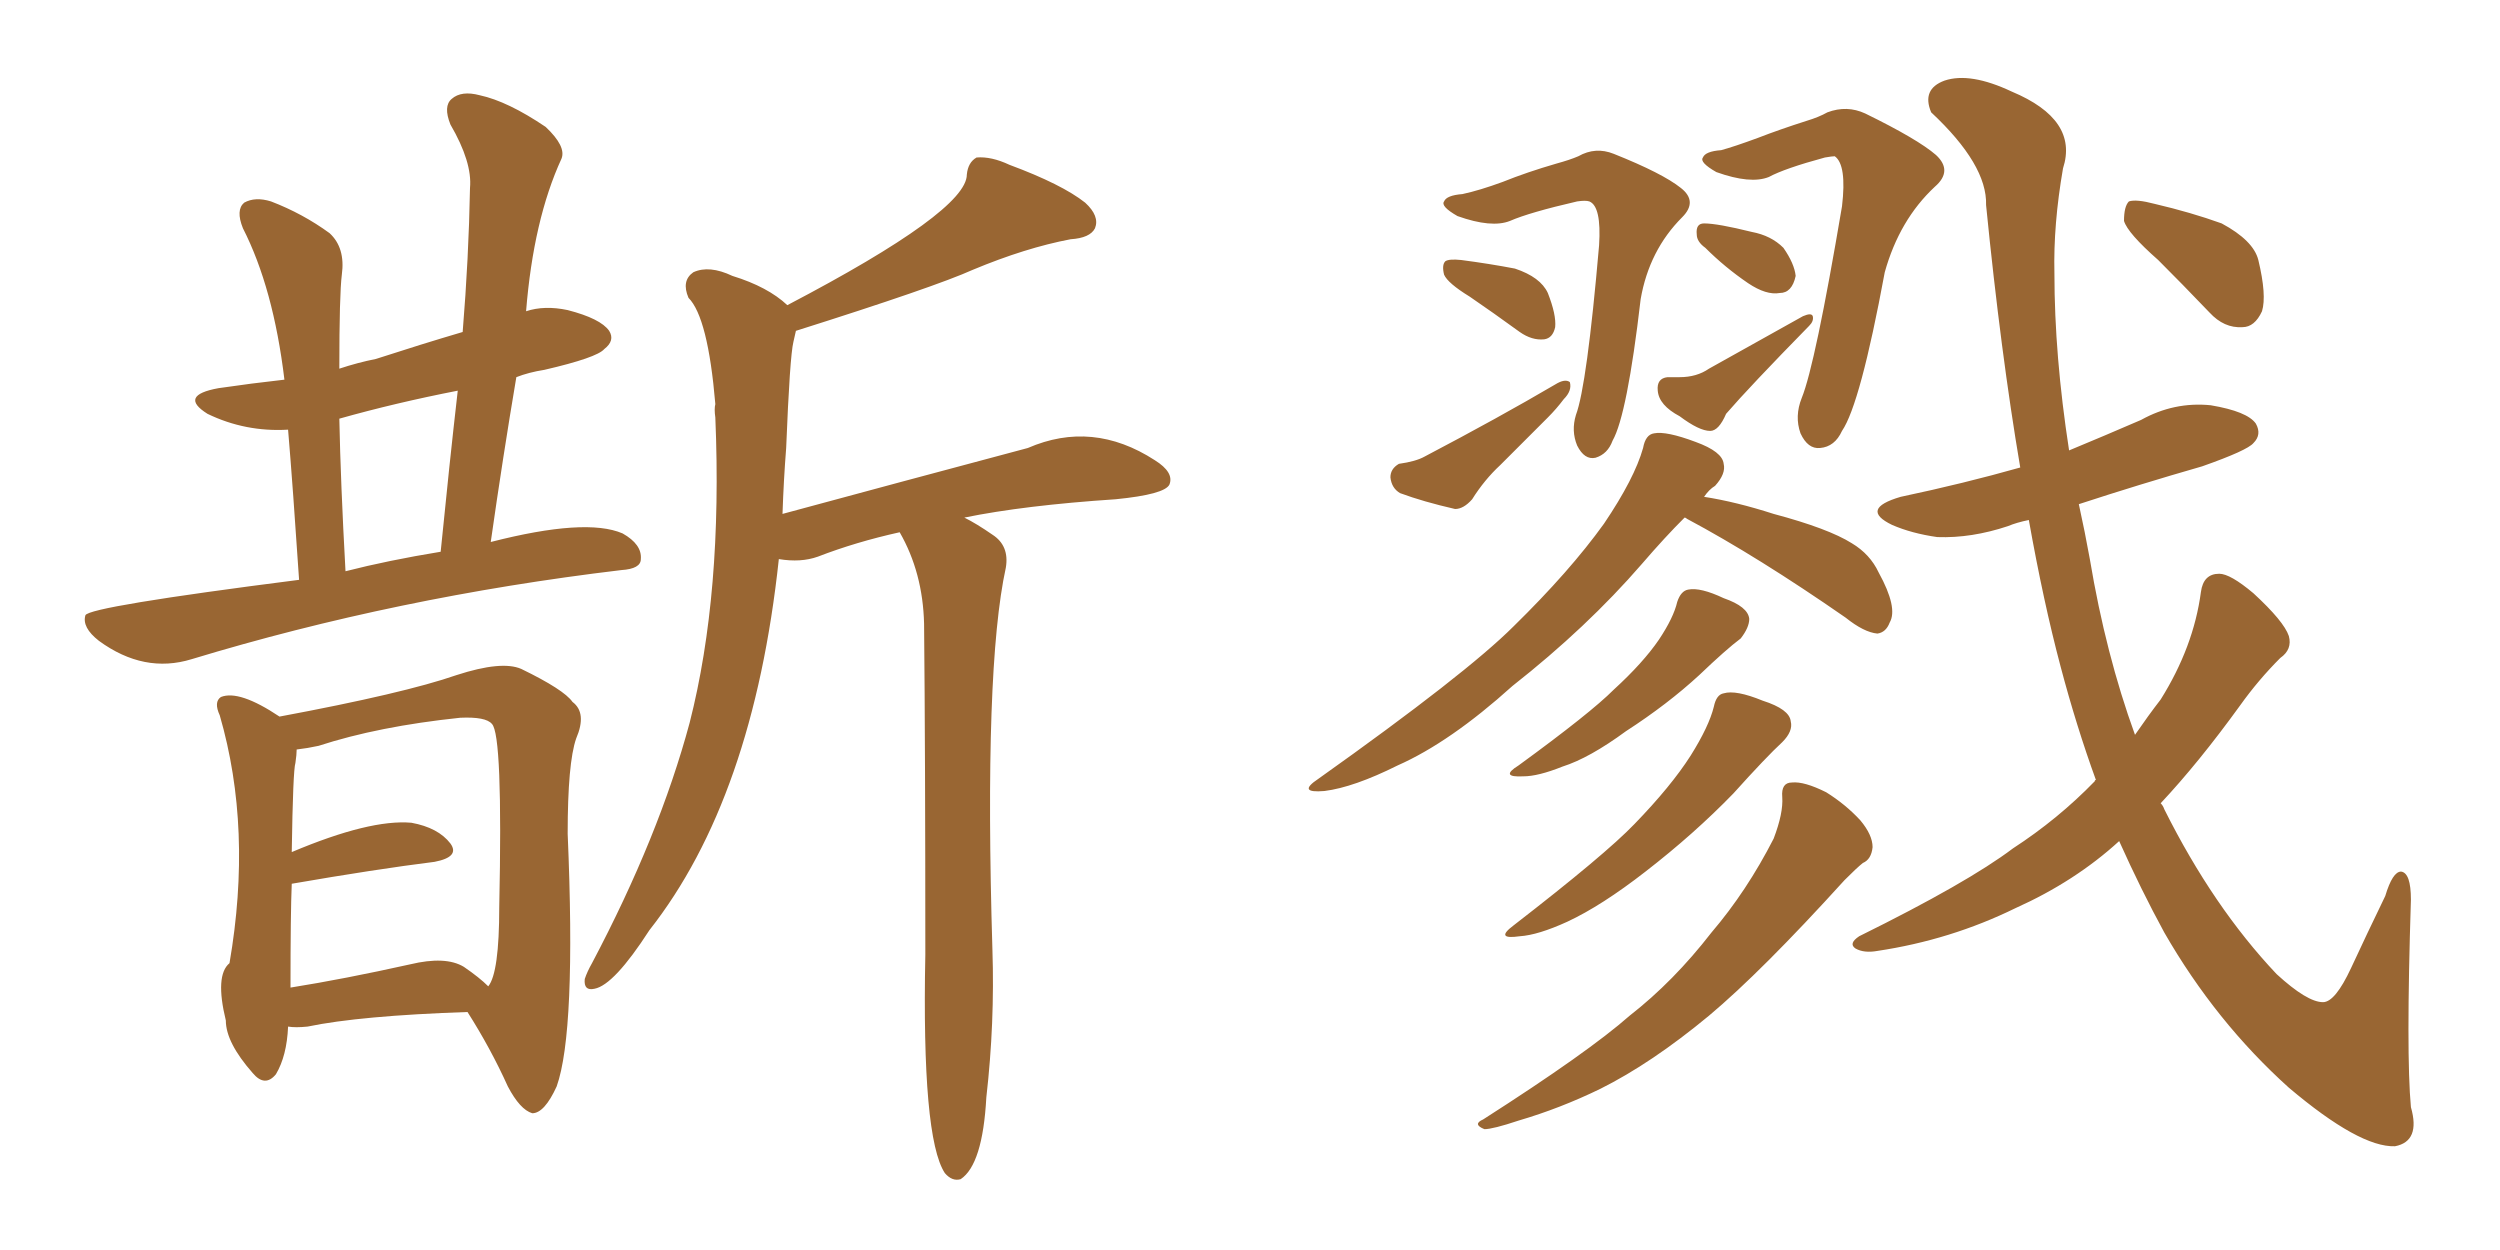 <svg xmlns="http://www.w3.org/2000/svg" xmlns:xlink="http://www.w3.org/1999/xlink" width="300" height="150"><path fill="#996633" padding="10" d="M107.96 63.87L107.96 63.87Q102.69 65.04 98.14 66.80L98.14 66.80Q96.09 67.53 93.46 67.09L93.46 67.09Q90.38 95.80 77.93 111.62L77.93 111.62Q73.68 118.21 71.34 118.65L71.34 118.65Q70.02 118.95 70.17 117.48L70.17 117.48Q70.46 116.60 71.04 115.58L71.04 115.58Q79.10 100.34 82.76 86.72L82.76 86.72Q86.72 71.19 85.84 50.10L85.84 50.10Q85.69 49.07 85.84 48.49L85.84 48.49Q84.96 38.09 82.62 35.74L82.62 35.74Q81.74 33.69 83.20 32.67L83.20 32.67Q85.11 31.79 87.89 33.11L87.89 33.11Q92.14 34.42 94.48 36.62L94.48 36.62Q116.02 25.34 116.02 20.95L116.02 20.95Q116.16 19.48 117.19 18.90L117.19 18.90Q118.95 18.75 121.14 19.78L121.14 19.78Q127.44 22.12 130.22 24.32L130.22 24.32Q131.98 25.93 131.40 27.39L131.40 27.39Q130.81 28.56 128.47 28.71L128.47 28.71Q123.05 29.74 116.75 32.37L116.75 32.37Q112.21 34.42 95.51 39.70L95.51 39.70Q95.36 40.43 95.21 41.02L95.21 41.02Q94.78 42.77 94.34 53.76L94.34 53.76Q94.04 57.57 93.90 61.67L93.90 61.67Q107.96 57.86 123.34 53.76L123.34 53.76Q131.10 50.39 138.57 55.22L138.57 55.22Q140.92 56.69 140.33 58.15L140.33 58.15Q139.75 59.33 133.89 59.91L133.89 59.91Q122.90 60.64 115.72 62.11L115.72 62.11Q117.19 62.84 119.09 64.16L119.09 64.16Q121.14 65.48 120.70 68.12L120.70 68.12Q118.07 80.13 119.09 113.96L119.09 113.96Q119.38 122.75 118.36 131.69L118.36 131.69Q117.92 139.75 115.28 141.50L115.28 141.50Q114.26 141.80 113.38 140.77L113.38 140.77Q110.60 136.52 111.04 114.55L111.04 114.55Q111.04 90.67 110.89 74.85L110.89 74.85Q110.74 68.70 107.96 63.87ZM35.89 69.58L35.89 69.58Q35.16 58.59 34.57 51.56L34.57 51.56Q29.44 51.86 24.90 49.66L24.90 49.66Q21.39 47.46 26.22 46.58L26.22 46.58Q30.18 46.00 34.13 45.56L34.13 45.56Q32.81 34.57 29.15 27.39L29.15 27.39Q28.27 25.20 29.30 24.32L29.30 24.32Q30.62 23.58 32.52 24.17L32.52 24.17Q36.33 25.63 39.55 27.98L39.55 27.98Q41.46 29.74 41.02 32.96L41.02 32.96Q40.72 35.30 40.72 44.24L40.72 44.24Q42.92 43.51 45.12 43.07L45.12 43.07Q50.54 41.31 55.52 39.84L55.52 39.84Q56.25 30.91 56.40 22.56L56.40 22.56Q56.69 19.48 54.05 14.94L54.05 14.94Q53.17 12.74 54.20 11.87L54.20 11.87Q55.37 10.84 57.57 11.43L57.57 11.43Q60.94 12.16 65.48 15.23L65.48 15.23Q67.97 17.58 67.38 19.04L67.38 19.04Q64.01 26.37 63.13 37.35L63.13 37.35Q65.33 36.62 68.12 37.21L68.12 37.21Q72.07 38.23 73.10 39.70L73.10 39.70Q73.83 40.87 72.51 41.89L72.51 41.89Q71.63 42.92 65.33 44.38L65.33 44.38Q63.43 44.68 61.96 45.26L61.96 45.26Q60.35 54.79 58.89 65.04L58.89 65.04Q70.31 62.11 74.71 64.01L74.71 64.01Q77.05 65.33 76.90 67.09L76.90 67.09Q76.90 68.26 74.56 68.41L74.56 68.41Q47.61 71.63 23.00 79.10L23.00 79.10Q17.29 80.86 11.87 76.90L11.87 76.90Q9.81 75.29 10.25 73.83L10.25 73.83Q10.69 72.80 35.89 69.58ZM41.46 68.55L41.46 68.55Q46.58 67.24 52.88 66.21L52.88 66.21Q53.91 55.81 54.93 46.88L54.93 46.88Q47.46 48.34 40.72 50.24L40.72 50.24Q40.87 57.86 41.46 68.55ZM34.57 123.19L34.57 123.19Q34.42 126.71 33.11 128.91L33.11 128.91Q31.79 130.52 30.32 128.76L30.32 128.76Q27.10 125.10 27.10 122.46L27.10 122.46Q25.78 117.04 27.54 115.58L27.54 115.58Q30.32 99.46 26.37 85.84L26.37 85.84Q25.63 84.23 26.51 83.64L26.51 83.64Q28.71 82.76 33.54 85.99L33.54 85.99Q48.49 83.20 54.79 81.01L54.79 81.01Q60.21 79.25 62.55 80.27L62.55 80.27Q67.68 82.76 68.70 84.23L68.70 84.23Q70.46 85.55 69.14 88.62L69.14 88.62Q68.12 91.55 68.12 100.05L68.12 100.05Q69.14 123.78 66.80 130.37L66.80 130.37Q65.33 133.59 63.87 133.59L63.87 133.59Q62.40 133.15 60.94 130.37L60.94 130.37Q58.89 125.83 56.10 121.44L56.10 121.44Q43.21 121.88 36.91 123.19L36.91 123.19Q35.45 123.34 34.57 123.19ZM55.66 116.02L55.66 116.02L55.66 116.02Q57.57 117.33 58.59 118.36L58.59 118.36Q59.91 116.75 59.91 108.84L59.91 108.84Q60.35 88.18 59.03 86.87L59.03 86.87Q58.30 85.99 55.22 86.13L55.22 86.13Q45.41 87.16 38.23 89.50L38.23 89.50Q36.91 89.79 35.60 89.94L35.60 89.94Q35.60 90.53 35.45 91.55L35.45 91.55Q35.16 92.43 35.01 102.25L35.01 102.25Q44.38 98.29 49.37 98.73L49.37 98.73Q52.59 99.32 54.05 101.22L54.05 101.22Q55.22 102.83 52.15 103.42L52.15 103.42Q45.12 104.30 35.01 106.05L35.01 106.05Q34.86 109.57 34.86 118.51L34.86 118.51Q41.31 117.48 49.22 115.72L49.22 115.72Q53.47 114.70 55.66 116.02ZM175.49 23.29L175.49 23.29Q177.54 22.85 180.32 21.83L180.32 21.83Q183.25 20.65 186.77 19.63L186.77 19.63Q188.38 19.19 189.40 18.75L189.40 18.75Q191.46 17.58 193.65 18.46L193.65 18.46Q199.51 20.80 201.71 22.56L201.71 22.56Q203.76 24.17 201.86 26.07L201.86 26.07Q197.90 30.03 196.88 35.89L196.88 35.89Q195.26 49.80 193.51 52.88L193.51 52.88Q192.92 54.49 191.46 54.93L191.46 54.93Q190.14 55.22 189.26 53.47L189.26 53.47Q188.53 51.71 189.11 49.80L189.11 49.80Q190.43 46.29 191.89 29.44L191.89 29.44Q192.19 24.76 190.72 24.17L190.72 24.17Q190.28 24.02 189.26 24.17L189.26 24.17Q183.54 25.49 181.20 26.51L181.20 26.51Q179.00 27.39 174.90 25.93L174.90 25.93Q172.85 24.76 173.29 24.17L173.29 24.17Q173.58 23.44 175.49 23.29ZM176.37 35.60L176.37 35.60Q173.73 33.98 173.29 32.96L173.29 32.96Q173.00 31.79 173.44 31.35L173.44 31.35Q173.88 31.05 175.34 31.20L175.34 31.20Q178.71 31.64 181.79 32.23L181.79 32.23Q184.86 33.25 185.74 35.16L185.74 35.16Q186.77 37.79 186.62 39.26L186.62 39.26Q186.33 40.58 185.30 40.72L185.30 40.72Q183.84 40.87 182.37 39.84L182.37 39.84Q179.15 37.50 176.37 35.60ZM167.87 55.66L167.87 55.66Q169.92 55.37 170.95 54.79L170.95 54.79Q179.88 50.10 186.62 46.14L186.62 46.14Q187.79 45.41 188.38 45.85L188.38 45.85Q188.67 46.88 187.65 47.90L187.65 47.90Q186.77 49.07 185.74 50.10L185.74 50.10Q182.81 53.03 180.03 55.81L180.03 55.81Q178.13 57.57 176.66 59.91L176.66 59.91Q175.63 61.08 174.61 61.08L174.61 61.08Q170.80 60.21 168.02 59.18L168.02 59.18Q166.99 58.59 166.85 57.28L166.85 57.28Q166.85 56.25 167.87 55.66ZM206.54 18.02L206.54 18.02Q208.15 17.58 210.94 16.55L210.94 16.55Q213.57 15.53 216.80 14.50L216.80 14.50Q218.26 14.06 219.29 13.48L219.29 13.48Q221.63 12.60 223.83 13.62L223.83 13.62Q230.13 16.70 232.32 18.60L232.32 18.60Q234.38 20.51 232.18 22.41L232.18 22.41Q227.93 26.37 226.17 32.67L226.17 32.67Q223.24 48.49 221.04 51.71L221.04 51.71Q220.17 53.61 218.41 53.76L218.41 53.76Q216.94 53.91 216.06 52.00L216.06 52.00Q215.33 49.95 216.21 47.75L216.21 47.75Q217.82 43.80 221.04 24.76L221.04 24.76Q221.63 19.78 220.17 18.75L220.17 18.75Q219.87 18.75 218.99 18.90L218.99 18.90Q214.16 20.21 212.26 21.24L212.26 21.24Q210.06 22.12 205.96 20.65L205.96 20.65Q203.91 19.48 204.35 18.90L204.35 18.90Q204.64 18.16 206.54 18.02ZM204.64 29.74L204.64 29.74Q203.61 29.00 203.61 28.13L203.61 28.13Q203.47 26.81 204.49 26.81L204.49 26.81Q206.10 26.81 210.21 27.83L210.21 27.83Q212.55 28.27 214.01 29.74L214.01 29.74Q215.33 31.64 215.48 33.11L215.48 33.11Q215.04 35.16 213.57 35.16L213.57 35.16Q211.96 35.45 209.77 33.98L209.77 33.98Q206.98 32.08 204.64 29.74ZM200.10 45.26L200.10 45.26Q200.98 45.26 201.56 45.26L201.56 45.26Q203.61 45.26 205.08 44.24L205.08 44.24Q210.06 41.46 216.36 37.94L216.36 37.94Q217.38 37.50 217.53 37.94L217.53 37.94Q217.68 38.53 217.09 39.11L217.09 39.11Q209.91 46.44 207.13 49.66L207.13 49.66Q206.25 51.71 205.22 51.71L205.22 51.71Q203.91 51.71 201.56 49.95L201.56 49.95Q199.07 48.63 198.93 46.88L198.93 46.88Q198.78 45.41 200.10 45.26ZM202.15 62.11L202.15 62.11Q199.80 64.45 197.02 67.68L197.02 67.68Q190.43 75.29 181.49 82.32L181.49 82.32Q174.02 89.06 167.72 91.85L167.72 91.85Q162.45 94.48 158.94 94.92L158.94 94.92Q155.57 95.21 158.20 93.46L158.20 93.46Q175.93 80.86 181.64 75.15L181.64 75.15Q188.38 68.55 192.48 62.84L192.48 62.84Q196.14 57.42 197.17 53.76L197.17 53.76Q197.46 52.15 198.49 52.00L198.49 52.00Q199.95 51.71 203.47 53.03L203.47 53.03Q206.69 54.20 206.84 55.66L206.84 55.66Q207.13 56.84 205.81 58.30L205.81 58.30Q205.08 58.74 204.49 59.62L204.49 59.62Q208.30 60.21 212.84 61.67L212.84 61.67Q219.43 63.43 222.22 65.19L222.22 65.19Q224.41 66.50 225.44 68.70L225.44 68.70Q227.78 72.95 226.76 74.71L226.76 74.71Q226.32 75.88 225.29 76.03L225.29 76.03Q223.68 75.88 221.48 74.12L221.48 74.12Q210.94 66.80 202.44 62.26L202.44 62.26Q202.29 62.11 202.15 62.11ZM201.27 72.22L201.27 72.22Q201.71 70.90 202.59 70.75L202.59 70.75Q204.05 70.46 206.84 71.78L206.84 71.78Q209.77 72.80 209.91 74.27L209.91 74.27Q209.91 75.29 208.89 76.61L208.89 76.61Q207.13 77.93 203.91 81.01L203.91 81.01Q200.10 84.52 195.12 87.74L195.12 87.74Q190.72 90.97 187.50 91.99L187.50 91.99Q184.57 93.16 182.81 93.16L182.81 93.16Q179.88 93.31 182.23 91.85L182.23 91.85Q190.87 85.55 193.65 82.76L193.65 82.76Q197.17 79.54 199.07 76.76L199.07 76.76Q200.83 74.12 201.27 72.22ZM205.66 84.81L205.66 84.81Q205.96 83.35 206.84 83.20L206.84 83.20Q208.30 82.76 211.52 84.08L211.52 84.08Q214.75 85.11 214.89 86.57L214.89 86.57Q215.19 87.74 213.87 89.06L213.87 89.06Q211.96 90.82 208.01 95.21L208.01 95.21Q203.32 100.05 197.46 104.59L197.46 104.59Q192.19 108.69 188.09 110.60L188.09 110.60Q184.57 112.21 182.37 112.35L182.37 112.35Q179.30 112.79 181.64 111.04L181.64 111.04Q192.63 102.54 196.14 98.88L196.14 98.88Q200.54 94.34 202.88 90.67L202.88 90.67Q205.08 87.16 205.66 84.81ZM213.87 95.65L213.87 95.65Q213.72 93.90 215.04 93.90L215.04 93.90Q216.50 93.75 219.14 95.07L219.14 95.07Q221.48 96.53 223.24 98.44L223.24 98.44Q224.71 100.20 224.71 101.66L224.71 101.66Q224.56 103.13 223.54 103.56L223.54 103.56Q222.80 104.15 221.34 105.62L221.34 105.62Q211.38 116.60 205.08 121.88L205.08 121.88Q198.19 127.59 192.04 130.66L192.04 130.66Q187.21 133.01 182.23 134.47L182.23 134.47Q179.15 135.50 178.13 135.50L178.13 135.50Q176.66 134.91 177.98 134.33L177.98 134.33Q190.58 126.27 195.56 121.88L195.56 121.88Q200.83 117.77 205.37 111.91L205.37 111.91Q209.62 106.93 212.84 100.63L212.84 100.63Q214.01 97.56 213.87 95.65ZM251.51 93.60L251.51 93.60Q249.17 87.16 247.27 79.98L247.27 79.98Q245.21 72.22 243.46 62.40L243.46 62.40Q241.99 62.70 240.97 63.13L240.97 63.13Q236.57 64.60 232.47 64.45L232.47 64.45Q229.39 64.01 227.05 62.99L227.05 62.99Q223.10 61.08 228.08 59.62L228.08 59.62Q235.69 58.01 242.43 56.10L242.43 56.10Q240.09 42.33 238.33 24.61L238.33 24.61Q238.48 19.78 231.74 13.48L231.74 13.48Q230.57 10.69 233.35 9.67L233.35 9.67Q236.43 8.64 241.41 10.99L241.41 10.99Q249.46 14.36 247.56 20.21L247.56 20.21Q246.39 26.95 246.53 32.81L246.53 32.81Q246.53 42.63 248.29 54.05L248.29 54.05Q252.54 52.29 256.93 50.39L256.93 50.39Q260.89 48.19 265.28 48.63L265.28 48.63Q269.68 49.37 270.70 50.83L270.70 50.83Q271.44 52.15 270.41 53.17L270.41 53.17Q269.68 54.05 264.26 55.96L264.26 55.96Q256.64 58.15 249.46 60.50L249.46 60.50Q250.20 63.87 250.78 67.09L250.78 67.09Q252.69 78.52 256.20 88.18L256.20 88.18Q257.81 85.84 259.28 83.94L259.28 83.94Q263.23 77.64 264.11 71.04L264.11 71.04Q264.40 68.85 266.31 68.85L266.31 68.85Q267.63 68.85 270.41 71.19L270.41 71.19Q274.07 74.56 274.66 76.32L274.66 76.32Q275.10 77.93 273.63 78.96L273.63 78.96Q271.00 81.59 268.80 84.67L268.80 84.67Q263.82 91.55 259.28 96.39L259.28 96.39Q259.57 96.68 259.72 97.12L259.72 97.12Q265.58 108.84 273.19 116.89L273.19 116.89Q276.86 120.26 278.76 120.26L278.76 120.26Q280.22 120.26 282.13 116.16L282.13 116.16Q284.03 112.06 286.23 107.52L286.23 107.52Q287.11 104.59 288.13 104.59L288.13 104.59Q289.31 104.74 289.31 107.96L289.31 107.96Q288.72 126.56 289.31 132.86L289.31 132.86Q290.48 136.96 287.40 137.55L287.40 137.55Q283.15 137.70 274.66 130.52L274.66 130.52Q265.87 122.61 259.72 111.91L259.72 111.91Q256.93 106.79 254.30 100.93L254.30 100.93Q249.02 105.76 241.85 108.98L241.85 108.98Q234.08 112.79 225.29 114.11L225.29 114.11Q223.68 114.40 222.66 113.82L222.66 113.82Q221.78 113.23 223.10 112.35L223.10 112.35Q236.13 105.91 241.55 101.81L241.55 101.81Q246.97 98.29 251.37 93.75L251.37 93.75Q251.37 93.60 251.51 93.60ZM258.98 31.20L258.98 31.20L258.98 31.20Q255.32 27.98 254.88 26.51L254.88 26.51Q254.88 24.76 255.47 24.17L255.47 24.17Q256.35 23.88 258.54 24.46L258.54 24.46Q262.94 25.49 266.60 26.81L266.60 26.81Q270.41 28.86 271.00 31.20L271.00 31.20Q272.02 35.45 271.44 37.35L271.44 37.35Q270.56 39.26 269.09 39.26L269.09 39.26Q266.89 39.40 265.14 37.50L265.14 37.50Q261.77 33.98 258.98 31.20Z"/></svg>
